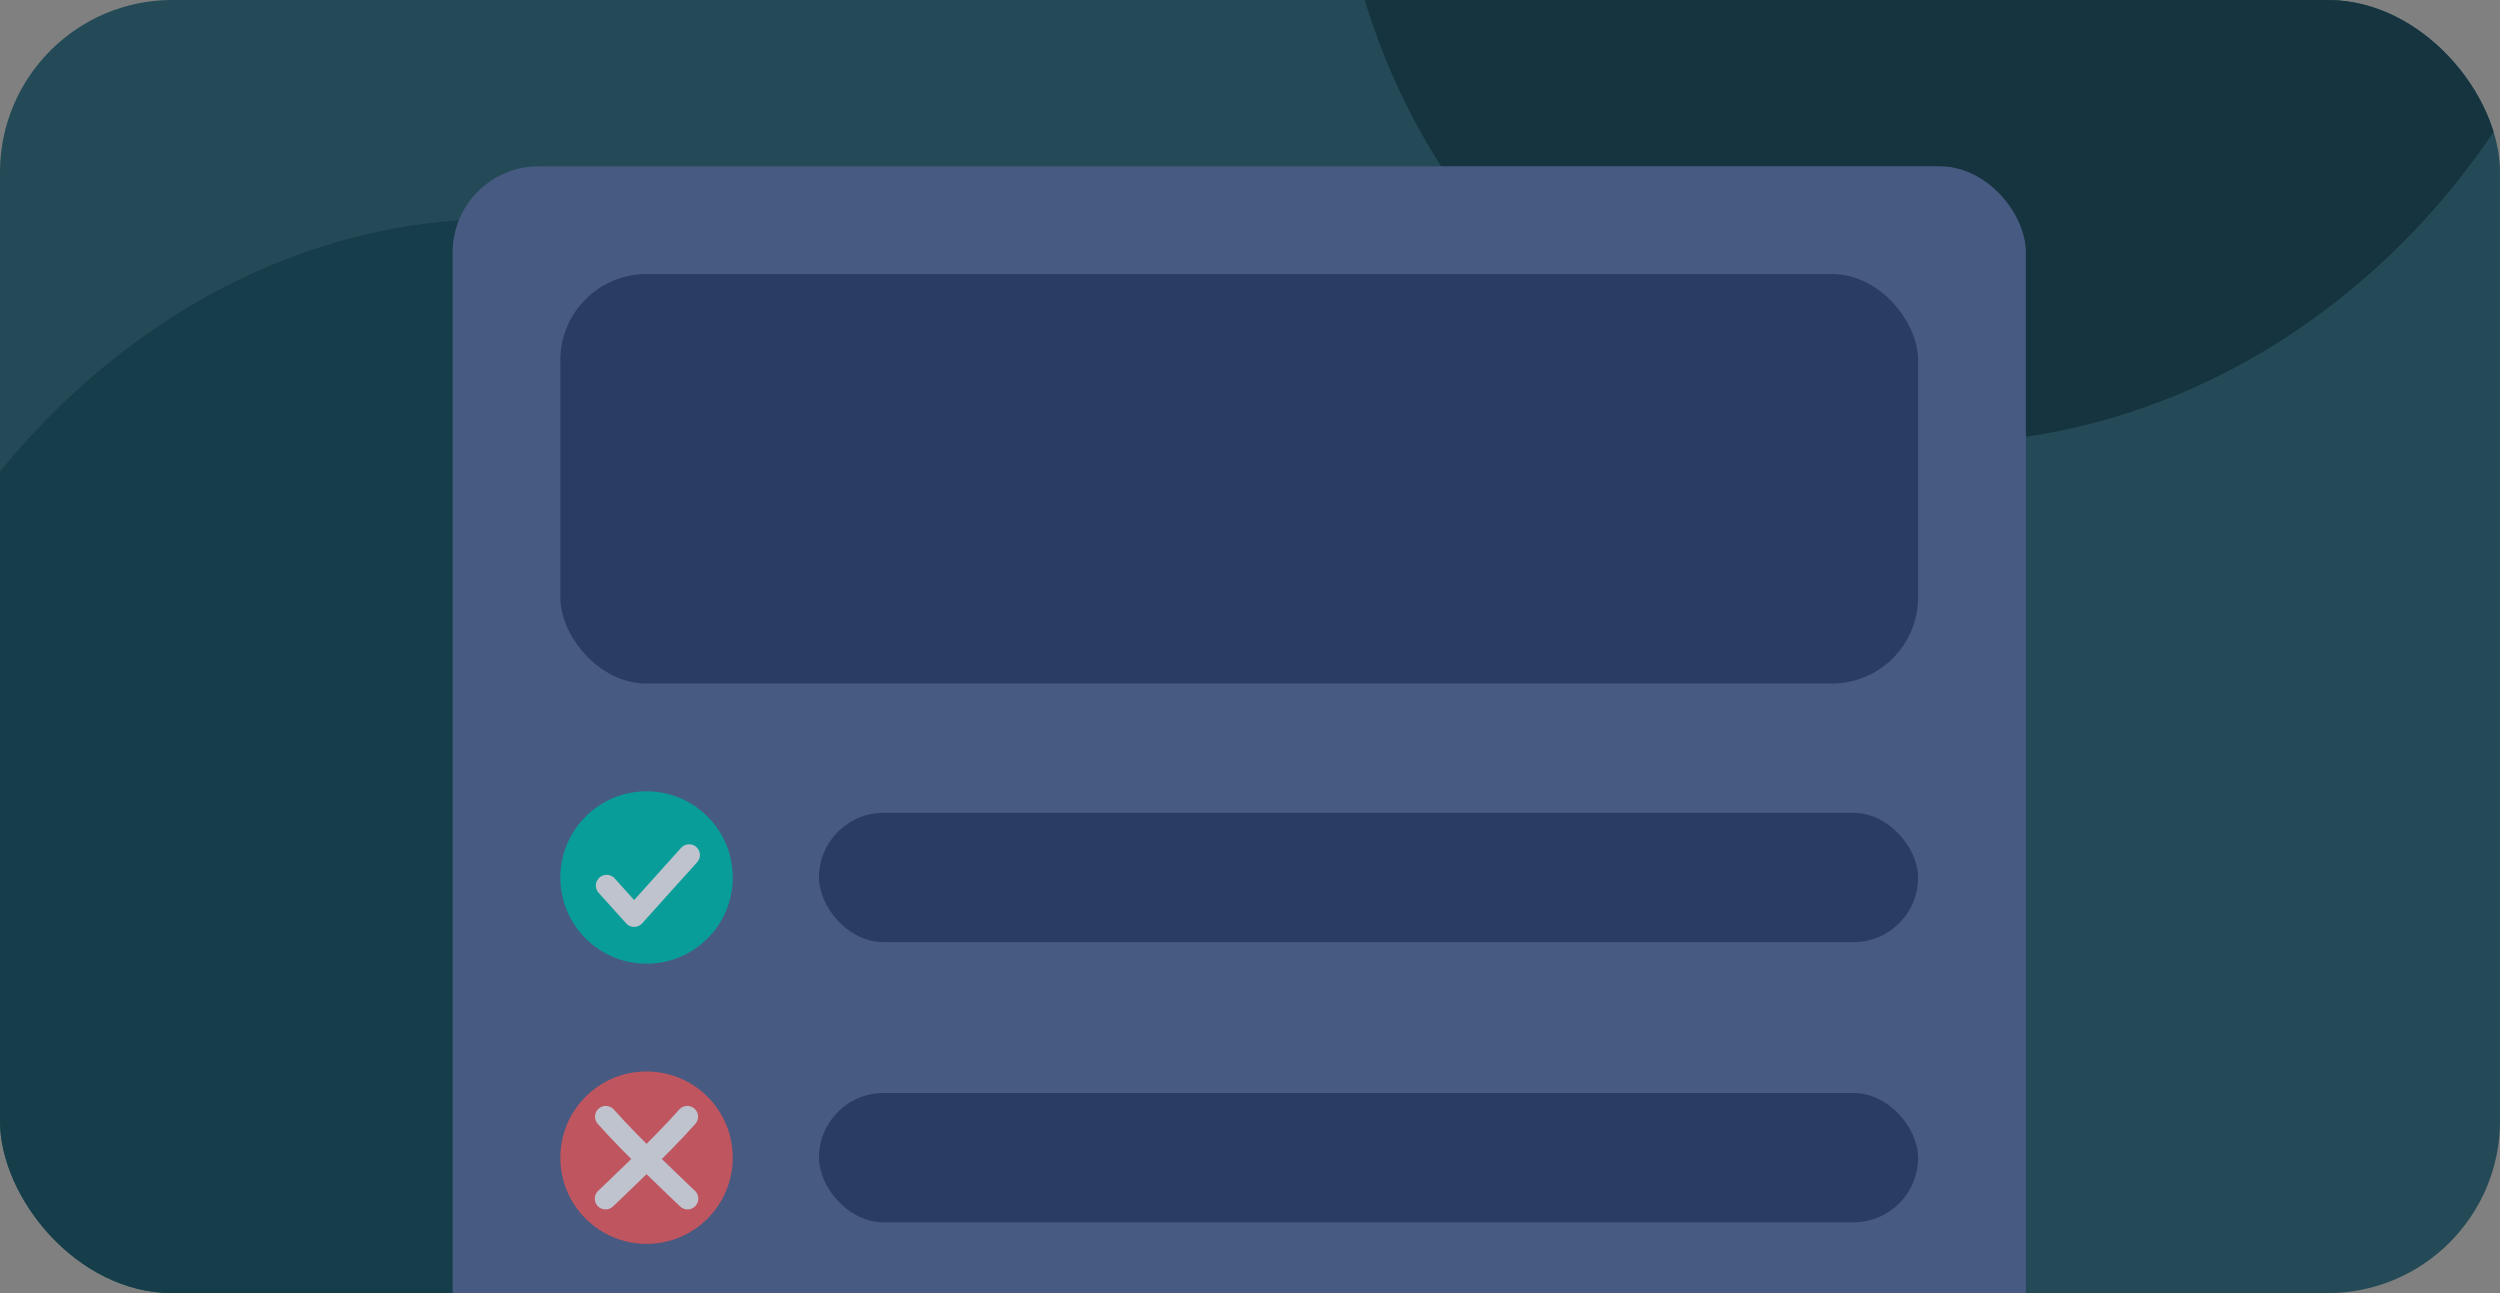 <svg aria-hidden="true" width="116" height="60" viewBox="0 0 116 60" fill="none" xmlns="http://www.w3.org/2000/svg">
<rect x="0" y="0" width="116" height="60" fill="#808080" stroke="none"/>
<g clip-path="url(#clip0_597_50929)">
<rect width="116" height="60" rx="8" fill="#29585B"/>
<ellipse cx="20.36" cy="42.237" rx="28.096" ry="32.523" transform="rotate(19.358 20.36 42.237)" fill="#154649"/>
<ellipse cx="91.86" cy="-11.882" rx="29.624" ry="32.771" transform="rotate(19.358 91.86 -11.882)" fill="#14393C"/>
<rect x="21" y="7.716" width="73" height="82" rx="4" fill="#596D95"/>
<rect x="26" y="12.716" width="63" height="19" rx="4" fill="#30446B"/>
<circle cx="30" cy="40.716" r="4" fill="#01CBB7"/>
<rect x="38" y="37.716" width="51" height="6" rx="3" fill="#30446B"/>
<circle cx="30" cy="53.716" r="4" fill="#FF6767"/>
<path d="M28.109 51.815C29.262 53.133 31.902 55.617 31.902 55.617" stroke="white" stroke-linecap="round" stroke-linejoin="round"/>
<path d="M31.891 51.815C30.738 53.133 28.098 55.617 28.098 55.617" stroke="white" stroke-linecap="round" stroke-linejoin="round"/>
<rect x="38" y="50.716" width="51" height="6" rx="3" fill="#30446B"/>
<path d="M28.148 41.091L29.424 42.508L31.975 39.674" stroke="white" stroke-linecap="round" stroke-linejoin="round"/>
<path opacity="0.28" d="M0 52C0 56.418 3.582 60 8 60H108C112.418 60 116 56.418 116 52V8C116 3.582 112.418 0 108 0H8C3.582 0 0 3.582 0 8V52Z" fill="#192A4D"/>
</g>
<defs>
<clipPath id="clip0_597_50929">
<rect width="116" height="60" rx="8" fill="white"/>
</clipPath>
</defs>
</svg>
